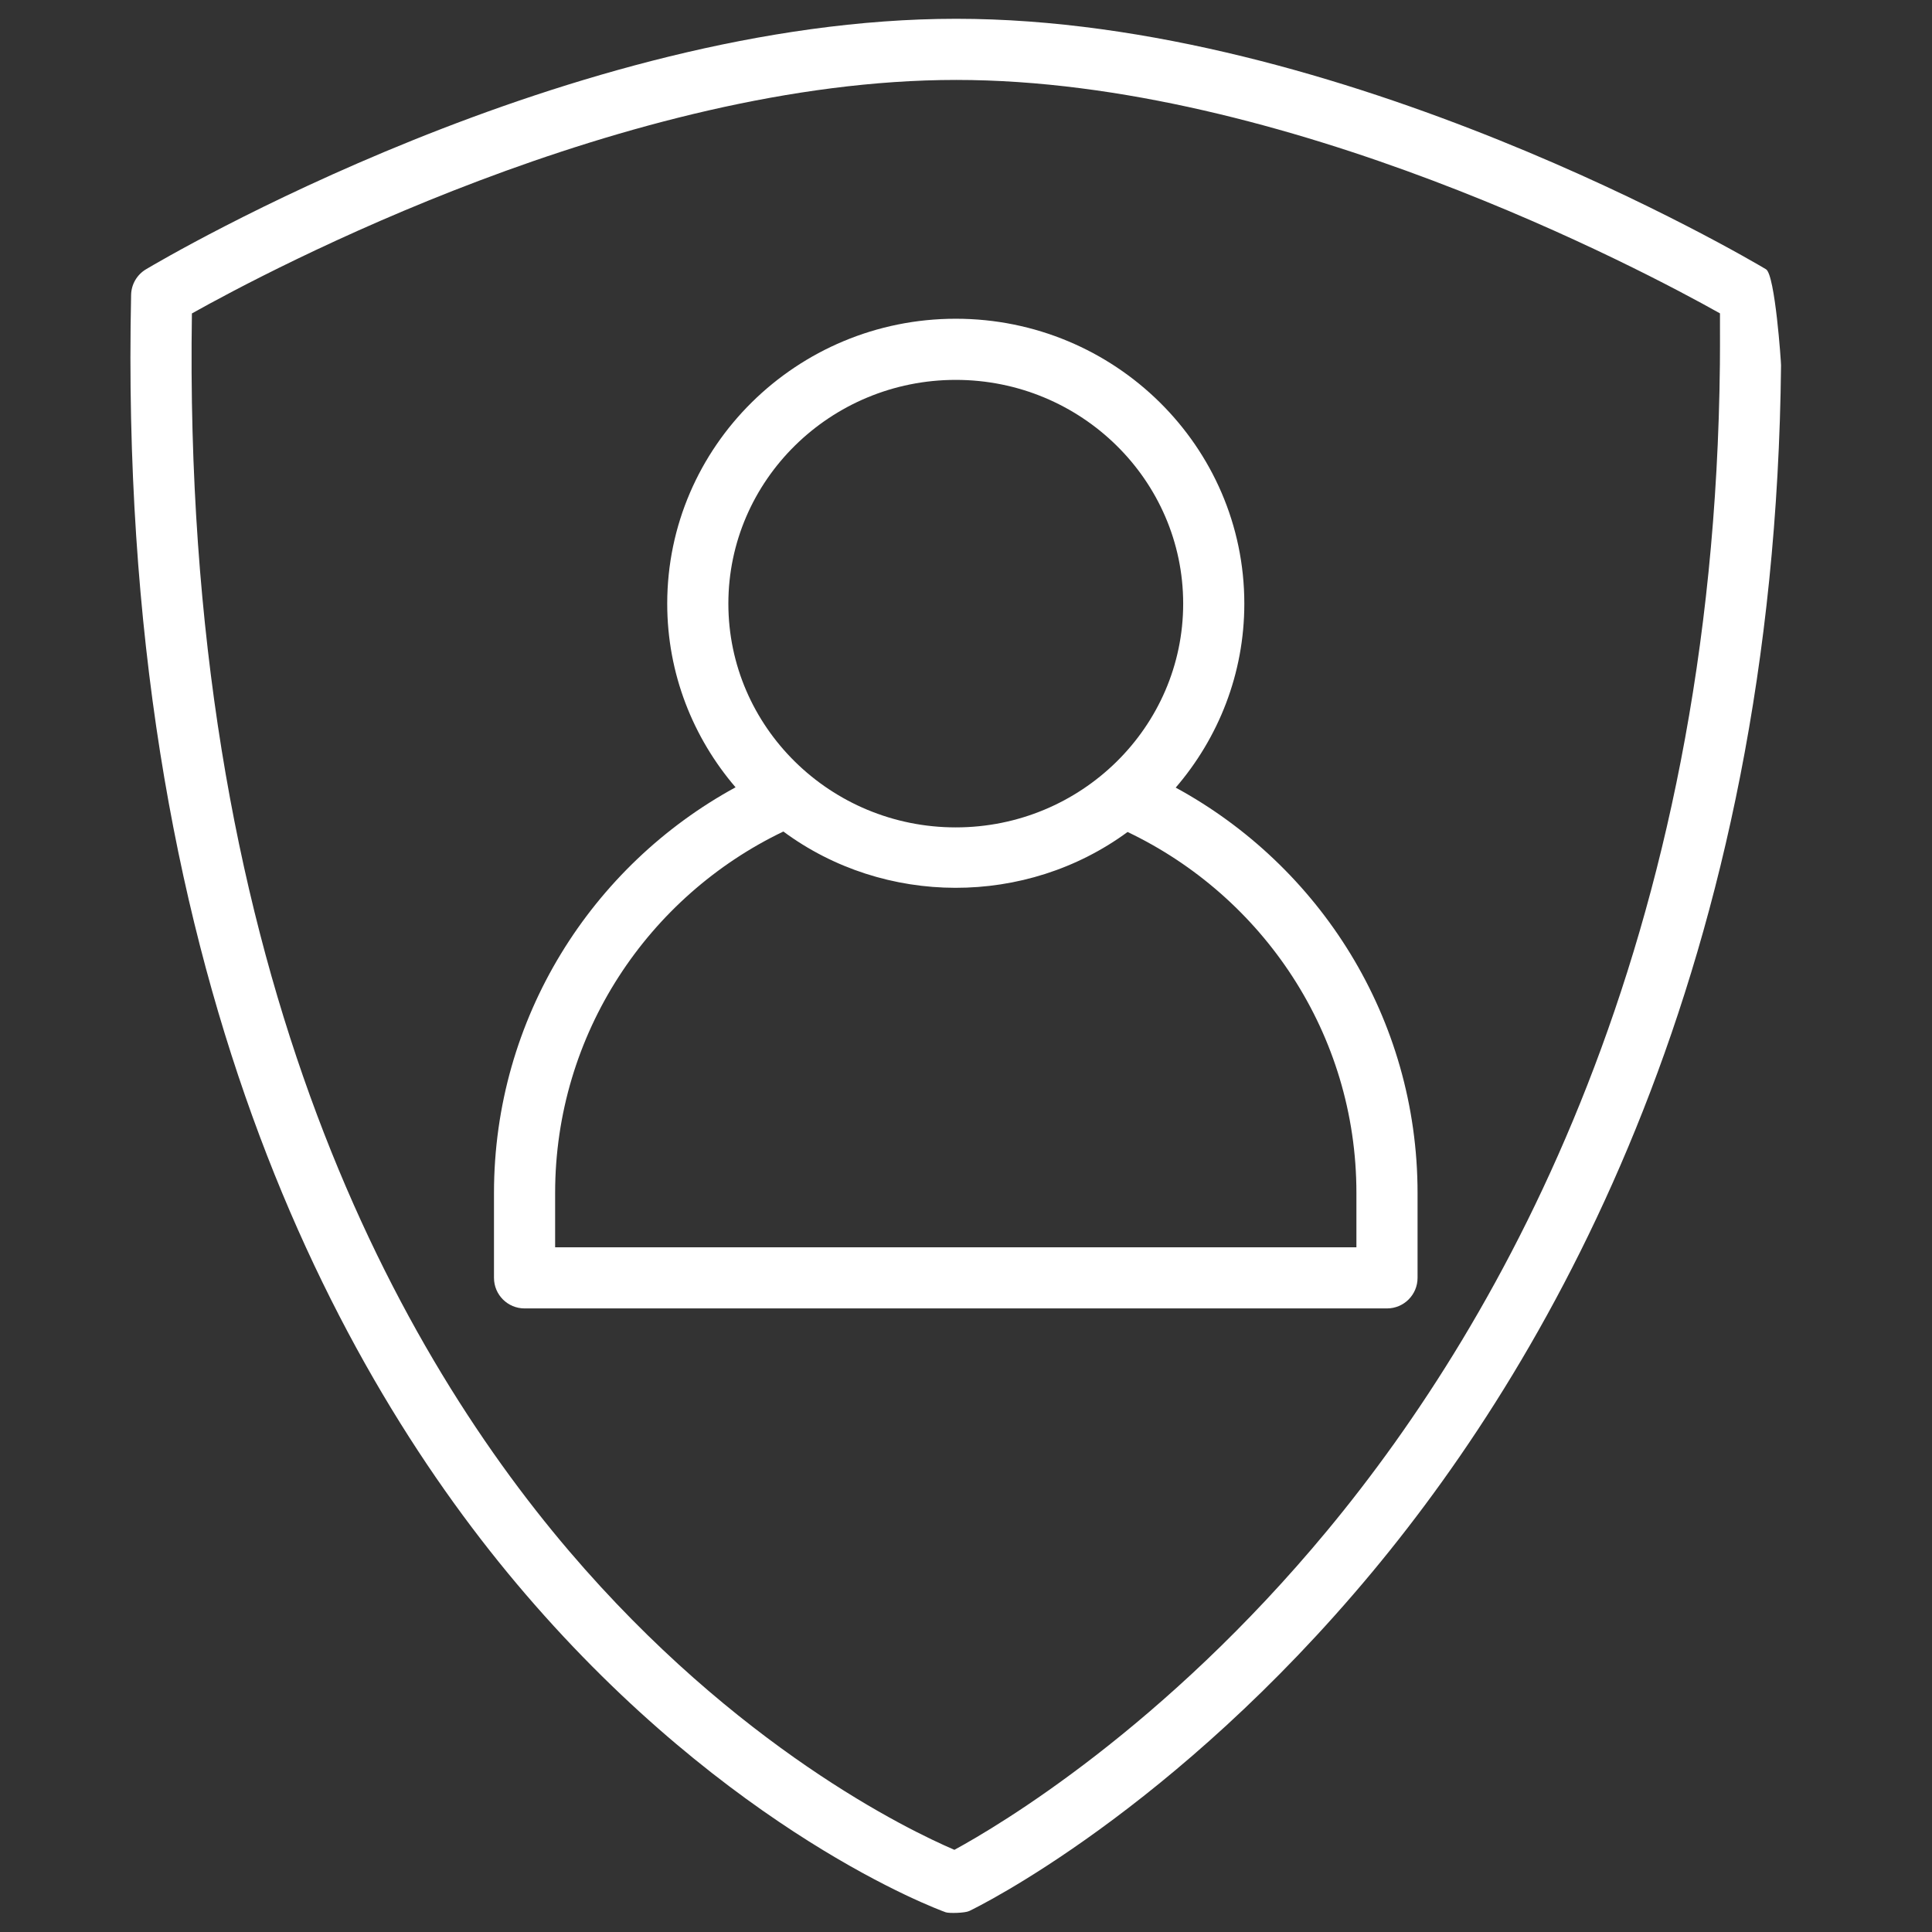 <svg width="51" height="51" viewBox="0 0 51 51" fill="none" xmlns="http://www.w3.org/2000/svg">
<rect x="0" y="0" width="51" height="51" fill="#333333" stroke="none"/>
<g clip-path="url(#clip0_88_121)">
<path d="M24.963 50.479C24.733 50.396 19.276 48.38 13.866 42.074C8.908 36.295 3.079 25.655 3.461 7.783C3.467 7.505 3.616 7.25 3.855 7.108C4.307 6.838 15.059 0.496 25.241 0.496C35.423 0.496 46.166 6.838 46.618 7.108C46.858 7.25 47.017 9.572 47.015 9.643C46.854 25.442 41.059 35.685 36.227 41.494C30.971 47.812 25.804 50.342 25.586 50.446C25.476 50.5 25.052 50.511 24.963 50.479ZM5.066 8.274C4.802 25.303 10.324 35.434 15.027 40.948C19.441 46.123 23.974 48.307 25.194 48.831C26.367 48.193 30.717 45.616 35.04 40.398C39.681 34.797 45.245 24.909 45.401 9.611C45.402 9.552 45.406 8.842 45.403 8.272C43.388 7.141 33.924 2.11 25.241 2.11C16.552 2.11 7.073 7.149 5.066 8.274Z" fill="white"/>
<path d="M31.036 20.791C32.163 19.48 32.847 17.786 32.847 15.935C32.847 11.788 29.43 8.414 25.23 8.414C21.03 8.414 17.613 11.788 17.613 15.935C17.613 17.782 18.294 19.473 19.417 20.783C15.622 22.851 13.04 26.874 13.04 31.492V33.732C13.04 34.178 13.401 34.539 13.847 34.539H36.614C37.059 34.539 37.42 34.178 37.42 33.732V31.492C37.42 26.873 34.833 22.858 31.036 20.791ZM25.23 10.028C28.54 10.028 31.233 12.678 31.233 15.935C31.233 19.191 28.54 21.841 25.23 21.841C21.92 21.841 19.227 19.191 19.227 15.935C19.227 12.678 21.92 10.028 25.23 10.028ZM35.807 32.925H14.654V31.491C14.654 27.289 17.12 23.654 20.679 21.95C23.352 23.927 27.086 23.932 29.765 21.962C33.33 23.663 35.806 27.285 35.806 31.491V32.925H35.807Z" fill="white"/>
</g>
<defs>
<clipPath id="clip0_88_121">
<rect width="50" height="50" fill="white" transform="translate(0.229 0.496)"/>
</clipPath>
</defs>
</svg>
